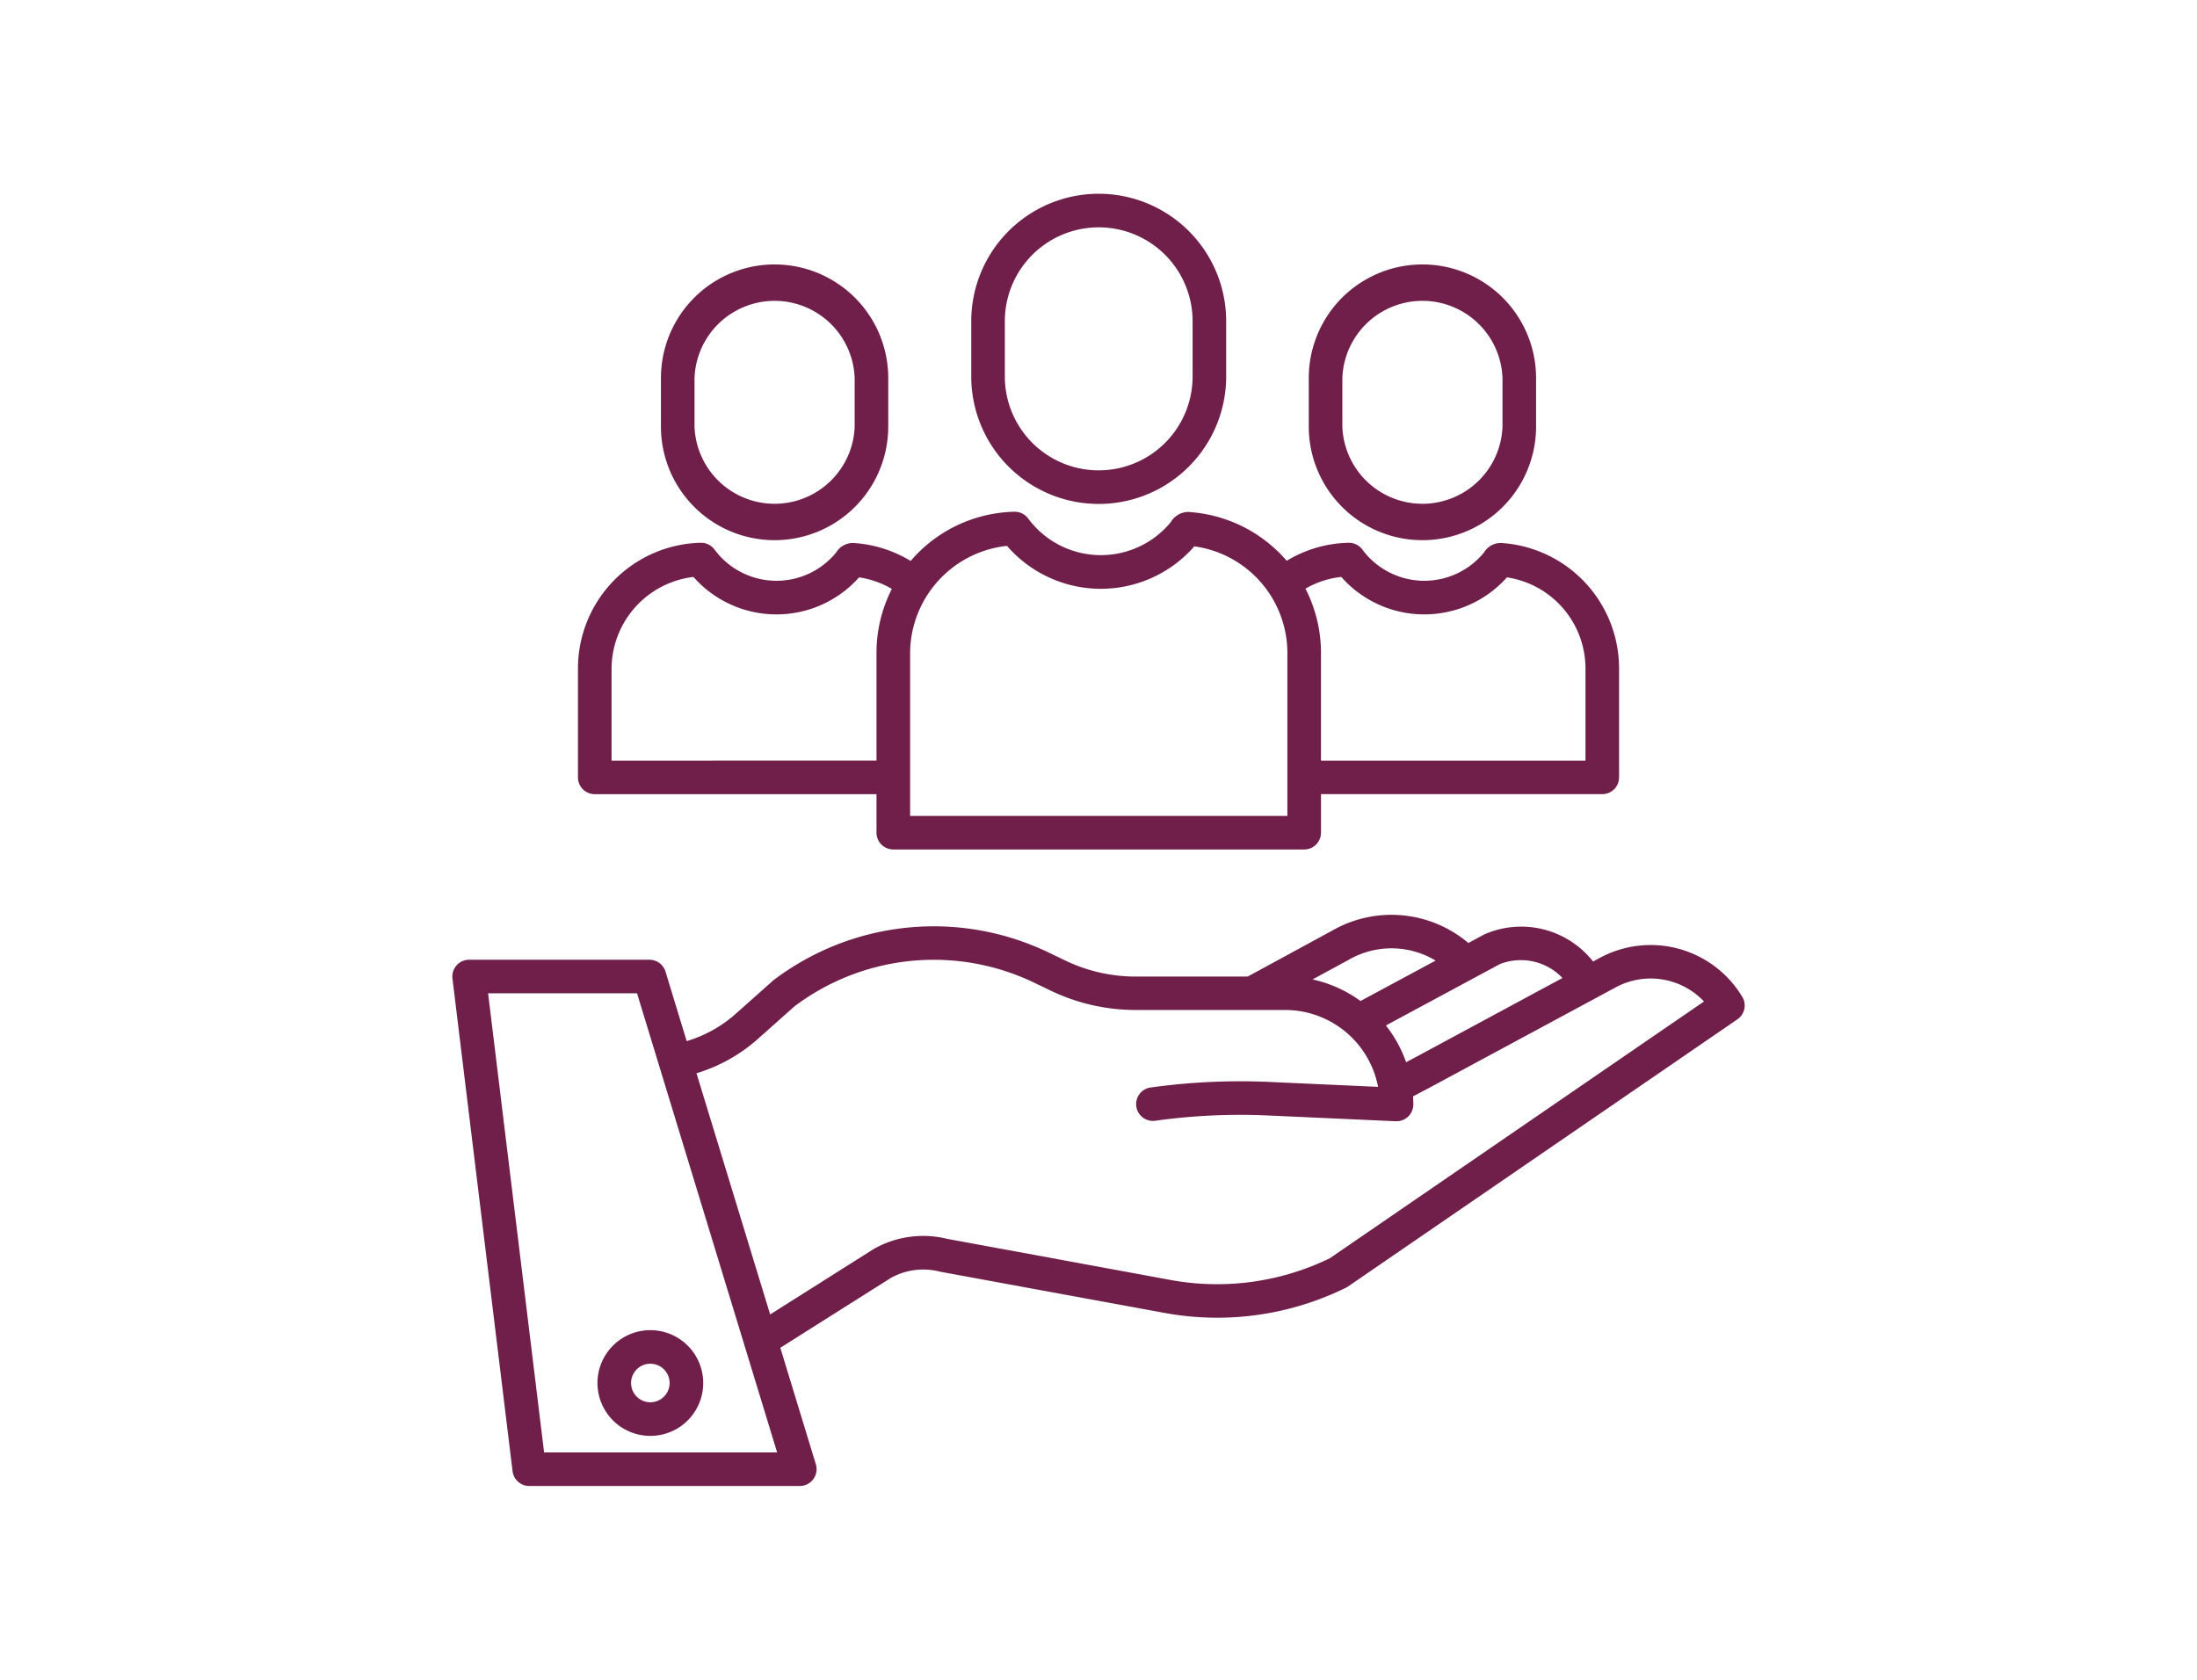 <svg xmlns="http://www.w3.org/2000/svg" width="170" height="130" viewBox="0 0 170 130"><defs><style>.a{fill:#fff;}.b{fill:#701f4a;}</style></defs><g transform="translate(-227 -5983)"><rect class="a" width="170" height="130" transform="translate(227 5983)"/><g transform="translate(236.893 5973.011)"><path class="b" d="M113.891,286.108l-.514.277a7.08,7.08,0,0,0-8.409-2.1l-.029.015-1.213.652A9.213,9.213,0,0,0,93.181,284l-6.53,3.55H77.962a12.556,12.556,0,0,1-5.433-1.244l-1.2-.578a20.514,20.514,0,0,0-21.341,2.083c-.028.022-.056.043-.083.068l-2.886,2.568a10.012,10.012,0,0,1-3.777,2.1l-1.639-5.378a1.3,1.3,0,0,0-1.243-.92H26.407a1.3,1.3,0,0,0-1.29,1.456l4.652,38.128a1.3,1.3,0,0,0,1.29,1.142H51.994a1.3,1.3,0,0,0,1.243-1.677l-2.75-9.02,8.565-5.411a5.156,5.156,0,0,1,3.76-.486c.027.007.054.013.081.018L80.317,313.6a22.556,22.556,0,0,0,13.932-1.966,1.278,1.278,0,0,0,.159-.093l30.136-20.681a1.3,1.3,0,0,0,.378-1.74A8.275,8.275,0,0,0,113.891,286.108Zm-7.734.482a4.439,4.439,0,0,1,4.852,1.072l-11.428,6.162-.671.353a9.9,9.9,0,0,0-1.565-2.842Zm-11.718-.321.031-.017a6.611,6.611,0,0,1,6.721.063l-5.81,3.127a9.875,9.875,0,0,0-3.711-1.669Zm-62.23,38.108-4.334-35.531H39.4L50.24,324.377Zm60.8-15.028a19.94,19.94,0,0,1-12.23,1.7l-17.38-3.2a7.751,7.751,0,0,0-5.649.765c-.02.011-.04.023-.06.036L49.7,313.7,44,295.033a12.62,12.62,0,0,0,4.746-2.653l2.845-2.532A17.924,17.924,0,0,1,70.2,288.058l1.2.578a15.172,15.172,0,0,0,6.565,1.5H89.551a7.329,7.329,0,0,1,7.189,5.95l-8.4-.38a50.334,50.334,0,0,0-9.143.422,1.3,1.3,0,1,0,.356,2.573,47.657,47.657,0,0,1,8.669-.4l9.887.447h.059a1.3,1.3,0,0,0,1.3-1.3c0-.21-.009-.418-.022-.626l1.356-.714,14.325-7.722a5.679,5.679,0,0,1,6.831,1.094Z" transform="translate(0 -201.985)"/><path class="b" d="M76.974,435.387a4.091,4.091,0,1,0,4.091-4.089A4.09,4.09,0,0,0,76.974,435.387Zm4.091-1.491a1.491,1.491,0,1,1-1.492,1.491,1.492,1.492,0,0,1,1.492-1.491Z" transform="translate(-40.635 -318.367)"/><path class="b" d="M230.259,39.126V34.847a9.862,9.862,0,0,0-19.725,0v4.279a9.862,9.862,0,0,0,19.725,0Zm-17.126,0V34.847a7.264,7.264,0,0,1,14.528,0v4.279a7.264,7.264,0,0,1-14.528,0Z" transform="translate(-145.273 0)"/><path class="b" d="M94.4,164.812h31.794a1.3,1.3,0,0,0,1.3-1.3v-2.981h21.765a1.3,1.3,0,0,0,1.3-1.3v-8.429a9.736,9.736,0,0,0-9.118-9.709,1.517,1.517,0,0,0-1.338.74,5.965,5.965,0,0,1-9.407-.23,1.3,1.3,0,0,0-1.077-.527,9.635,9.635,0,0,0-4.779,1.394,10.924,10.924,0,0,0-7.623-3.779,1.58,1.58,0,0,0-1.34.779,7,7,0,0,1-11.039-.269,1.3,1.3,0,0,0-1.077-.526,10.876,10.876,0,0,0-7.546,3.29c-.164.168-.32.342-.472.518a9.664,9.664,0,0,0-4.43-1.39,1.519,1.519,0,0,0-1.338.74,5.964,5.964,0,0,1-9.407-.23,1.3,1.3,0,0,0-1.077-.527A9.732,9.732,0,0,0,70,150.805v8.429a1.3,1.3,0,0,0,1.3,1.3H93.1v2.981A1.3,1.3,0,0,0,94.4,164.812Zm34.662-21.094a8.565,8.565,0,0,0,12.82.034,7.141,7.141,0,0,1,6.078,7.053v7.13H127.492V149.6a10.861,10.861,0,0,0-1.2-4.972A7.026,7.026,0,0,1,129.06,143.719Zm-25.863-2.4a9.6,9.6,0,0,0,14.494.034,8.343,8.343,0,0,1,7.2,8.255v12.61H95.7V149.6A8.391,8.391,0,0,1,103.2,141.315ZM72.6,157.936v-7.13a7.183,7.183,0,0,1,6.335-7.086,8.565,8.565,0,0,0,12.818.033,7.09,7.09,0,0,1,2.536.894A10.876,10.876,0,0,0,93.1,149.6v8.331Z" transform="translate(-35.171 -89.082)"/><path class="b" d="M348.719,62.8V59.05a8.794,8.794,0,0,0-17.589,0V62.8a8.794,8.794,0,0,0,17.589,0Zm-14.99,0V59.05a6.2,6.2,0,0,1,12.392,0V62.8a6.2,6.2,0,0,1-12.392,0Z" transform="translate(-239.753 -19.801)"/><path class="b" d="M117.235,62.8V59.05a8.794,8.794,0,0,0-17.589,0V62.8a8.794,8.794,0,0,0,17.589,0Zm-14.99,0V59.05a6.2,6.2,0,0,1,12.392,0V62.8a6.2,6.2,0,0,1-12.392,0Z" transform="translate(-58.397 -19.801)"/></g></g></svg>